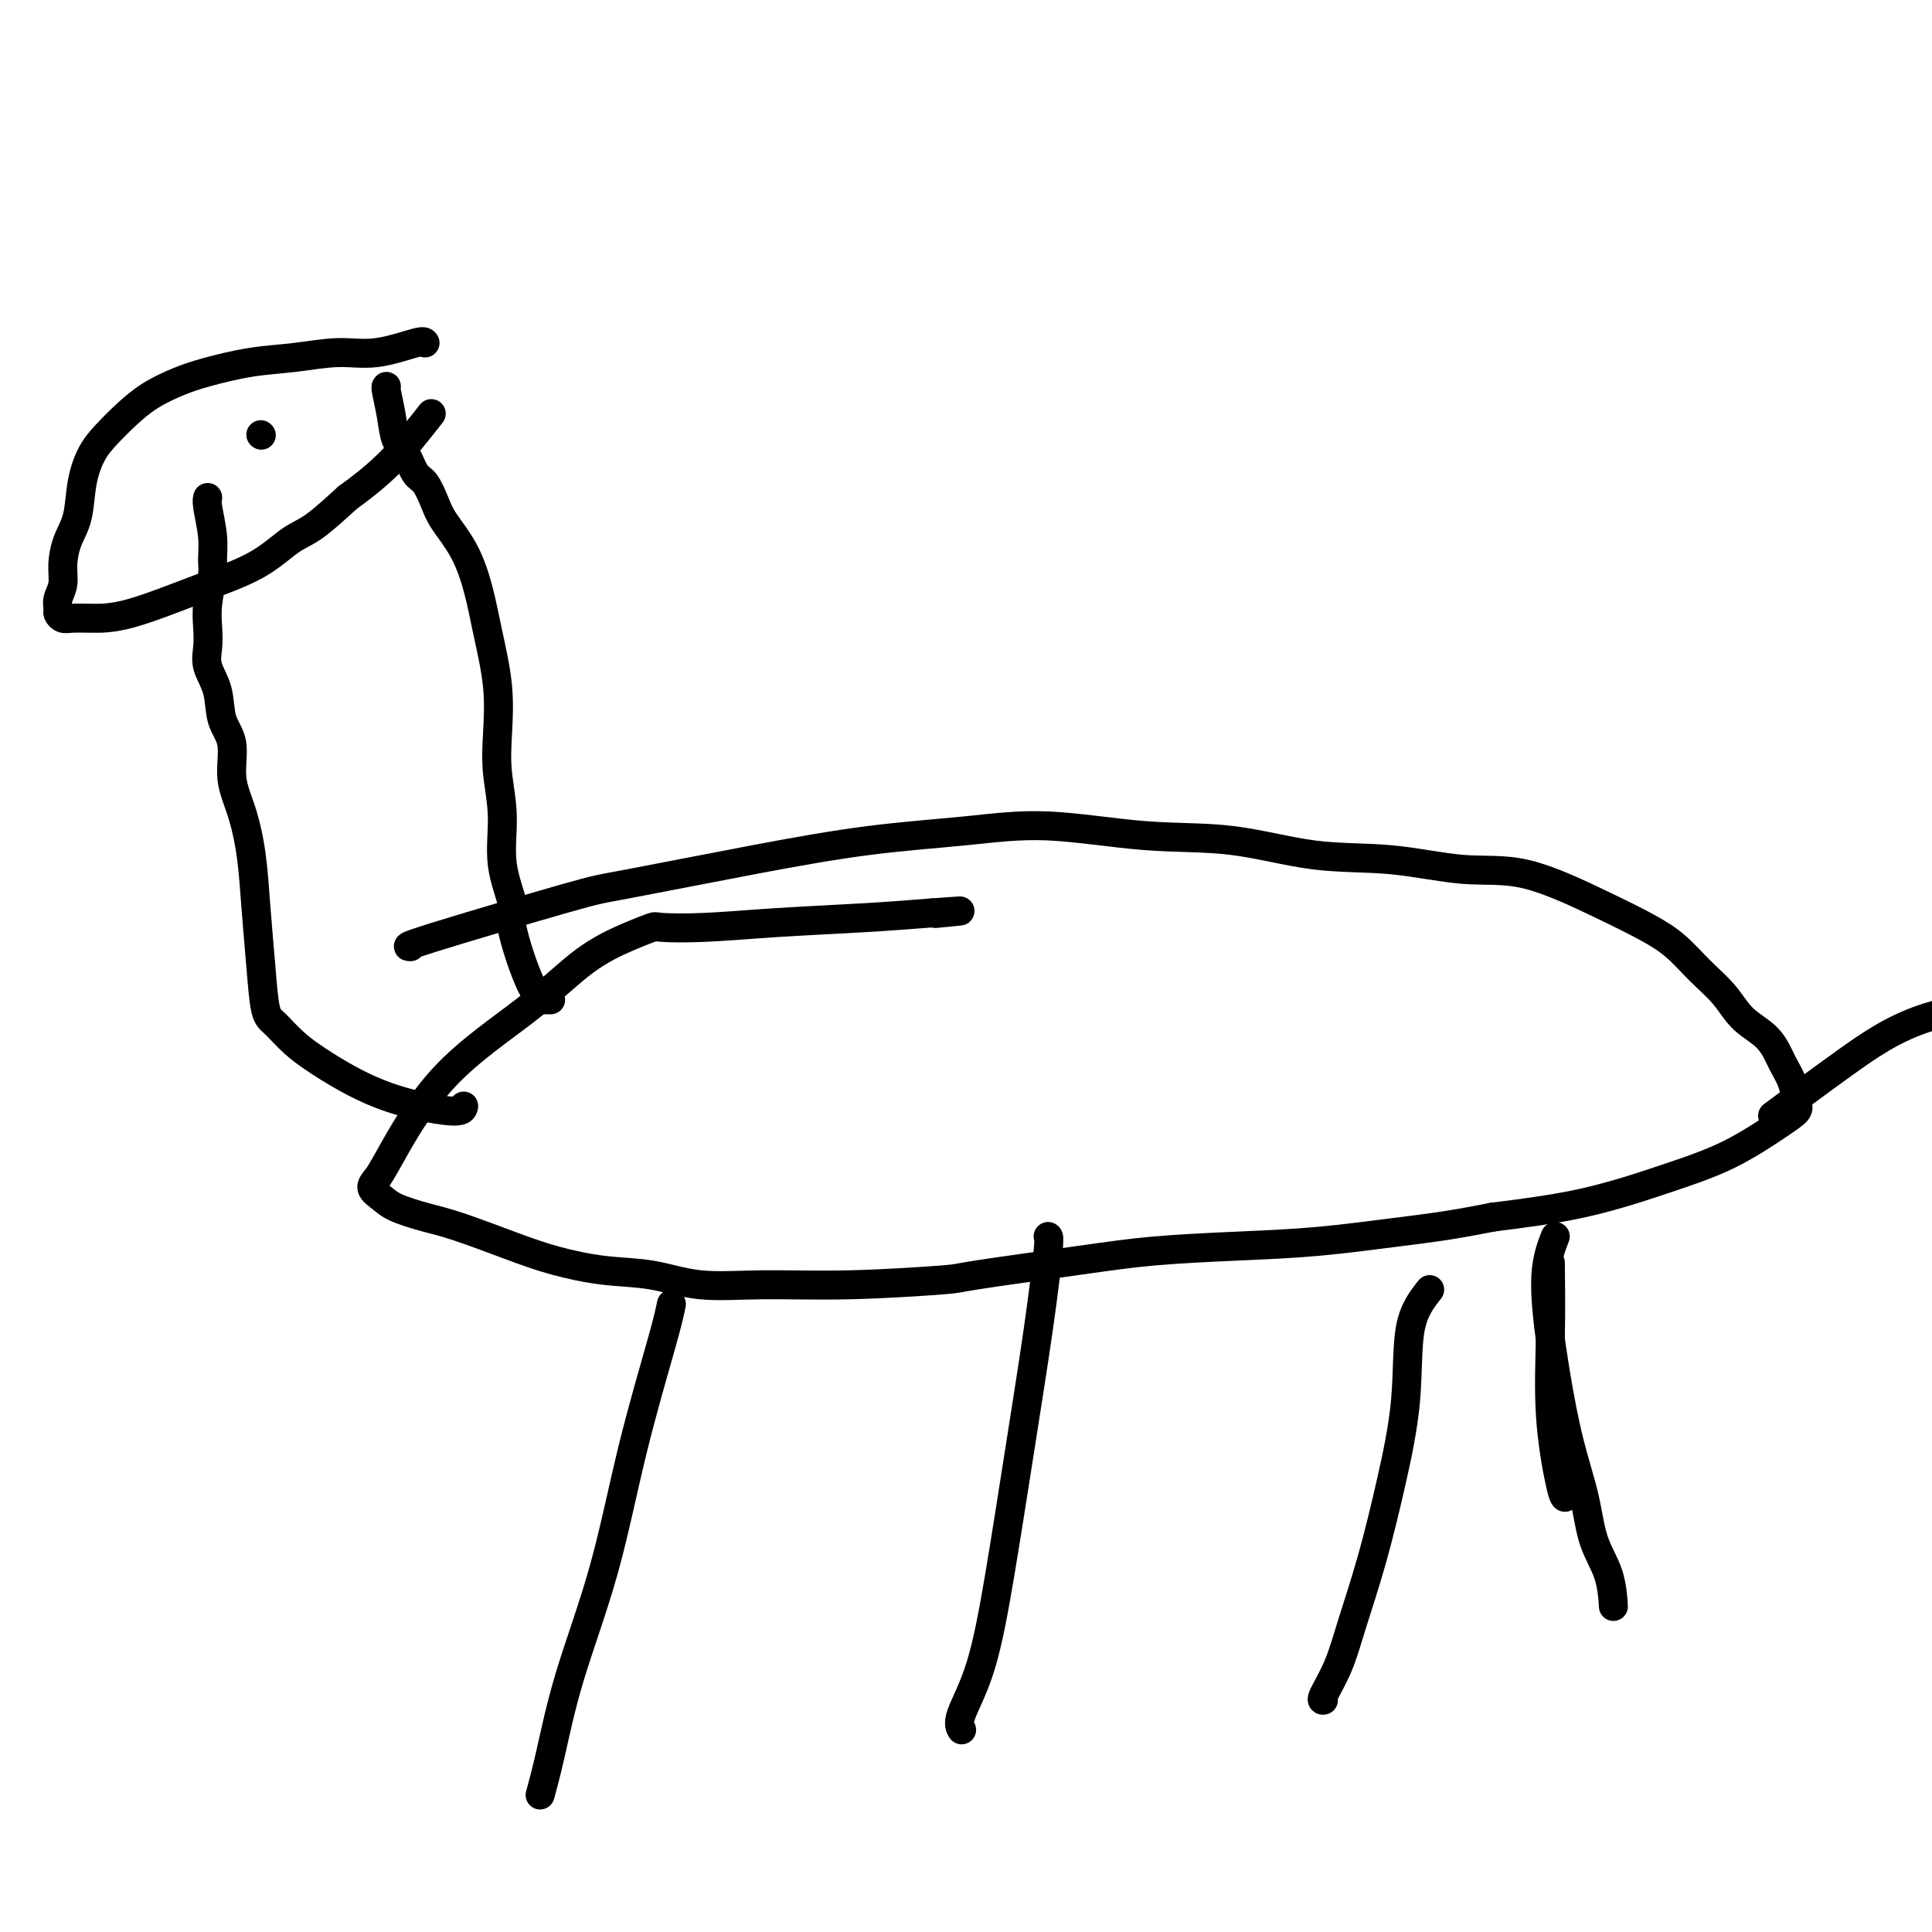 <svg viewBox='0 0 400 400' version='1.1' xmlns='http://www.w3.org/2000/svg' xmlns:xlink='http://www.w3.org/1999/xlink'><g fill='none' stroke='#000000' stroke-width='6' stroke-linecap='round' stroke-linejoin='round'><path d='M85,196c-0.719,0.003 -1.438,0.005 5,-2c6.438,-2.005 20.032,-6.018 27,-8c6.968,-1.982 7.311,-1.934 13,-3c5.689,-1.066 16.723,-3.245 26,-5c9.277,-1.755 16.798,-3.086 24,-4c7.202,-0.914 14.085,-1.411 20,-2c5.915,-0.589 10.861,-1.270 17,-1c6.139,0.270 13.470,1.492 20,2c6.530,0.508 12.258,0.303 18,1c5.742,0.697 11.498,2.296 17,3c5.502,0.704 10.749,0.512 16,1c5.251,0.488 10.504,1.655 15,2c4.496,0.345 8.235,-0.131 13,1c4.765,1.131 10.557,3.869 15,6c4.443,2.131 7.537,3.655 10,5c2.463,1.345 4.294,2.511 6,4c1.706,1.489 3.286,3.301 5,5c1.714,1.699 3.562,3.286 5,5c1.438,1.714 2.465,3.555 4,5c1.535,1.445 3.576,2.494 5,4c1.424,1.506 2.230,3.467 3,5c0.770,1.533 1.502,2.636 2,4c0.498,1.364 0.760,2.989 1,4c0.240,1.011 0.457,1.408 0,2c-0.457,0.592 -1.589,1.380 -4,3c-2.411,1.620 -6.100,4.073 -10,6c-3.900,1.927 -8.012,3.326 -13,5c-4.988,1.674 -10.854,3.621 -17,5c-6.146,1.379 -12.573,2.189 -19,3'/><path d='M309,252c-9.056,1.809 -13.695,2.332 -19,3c-5.305,0.668 -11.276,1.482 -17,2c-5.724,0.518 -11.200,0.740 -17,1c-5.800,0.260 -11.922,0.557 -17,1c-5.078,0.443 -9.112,1.032 -16,2c-6.888,0.968 -16.632,2.314 -21,3c-4.368,0.686 -3.361,0.713 -7,1c-3.639,0.287 -11.925,0.835 -19,1c-7.075,0.165 -12.939,-0.052 -18,0c-5.061,0.052 -9.320,0.374 -13,0c-3.680,-0.374 -6.780,-1.445 -10,-2c-3.220,-0.555 -6.561,-0.596 -10,-1c-3.439,-0.404 -6.976,-1.172 -10,-2c-3.024,-0.828 -5.533,-1.716 -9,-3c-3.467,-1.284 -7.890,-2.963 -11,-4c-3.110,-1.037 -4.908,-1.433 -7,-2c-2.092,-0.567 -4.480,-1.307 -6,-2c-1.520,-0.693 -2.174,-1.341 -3,-2c-0.826,-0.659 -1.825,-1.330 -2,-2c-0.175,-0.670 0.473,-1.340 1,-2c0.527,-0.660 0.933,-1.311 3,-5c2.067,-3.689 5.794,-10.418 11,-16c5.206,-5.582 11.890,-10.018 17,-14c5.110,-3.982 8.646,-7.511 12,-10c3.354,-2.489 6.526,-3.938 9,-5c2.474,-1.062 4.249,-1.738 5,-2c0.751,-0.262 0.477,-0.112 2,0c1.523,0.112 4.841,0.185 9,0c4.159,-0.185 9.158,-0.627 15,-1c5.842,-0.373 12.526,-0.678 18,-1c5.474,-0.322 9.737,-0.661 14,-1'/><path d='M193,189c10.244,-0.778 4.356,-0.222 2,0c-2.356,0.222 -1.178,0.111 0,0'/><path d='M296,267c-1.643,2.092 -3.287,4.184 -4,8c-0.713,3.816 -0.497,9.355 -1,15c-0.503,5.645 -1.726,11.397 -3,17c-1.274,5.603 -2.601,11.056 -4,16c-1.399,4.944 -2.872,9.377 -4,13c-1.128,3.623 -1.911,6.435 -3,9c-1.089,2.565 -2.486,4.883 -3,6c-0.514,1.117 -0.147,1.033 0,1c0.147,-0.033 0.073,-0.017 0,0'/><path d='M217,256c0.131,0.078 0.263,0.155 0,3c-0.263,2.845 -0.919,8.456 -2,16c-1.081,7.544 -2.587,17.020 -4,26c-1.413,8.980 -2.732,17.464 -4,25c-1.268,7.536 -2.484,14.123 -4,19c-1.516,4.877 -3.331,8.044 -4,10c-0.669,1.956 -0.191,2.702 0,3c0.191,0.298 0.096,0.149 0,0'/><path d='M139,270c-0.299,1.500 -0.597,2.999 -2,8c-1.403,5.001 -3.910,13.502 -6,22c-2.090,8.498 -3.762,16.993 -6,25c-2.238,8.007 -5.043,15.528 -7,22c-1.957,6.472 -3.065,11.896 -4,16c-0.935,4.104 -1.696,6.887 -2,8c-0.304,1.113 -0.152,0.557 0,0'/><path d='M114,207c-0.209,0.004 -0.418,0.007 -1,0c-0.582,-0.007 -1.538,-0.025 -3,-3c-1.462,-2.975 -3.429,-8.909 -4,-12c-0.571,-3.091 0.253,-3.341 0,-5c-0.253,-1.659 -1.583,-4.728 -2,-8c-0.417,-3.272 0.078,-6.746 0,-10c-0.078,-3.254 -0.730,-6.289 -1,-9c-0.270,-2.711 -0.157,-5.098 0,-8c0.157,-2.902 0.358,-6.321 0,-10c-0.358,-3.679 -1.275,-7.620 -2,-11c-0.725,-3.380 -1.258,-6.198 -2,-9c-0.742,-2.802 -1.693,-5.588 -3,-8c-1.307,-2.412 -2.969,-4.449 -4,-6c-1.031,-1.551 -1.432,-2.616 -2,-4c-0.568,-1.384 -1.304,-3.089 -2,-4c-0.696,-0.911 -1.353,-1.029 -2,-2c-0.647,-0.971 -1.284,-2.796 -2,-4c-0.716,-1.204 -1.512,-1.787 -2,-3c-0.488,-1.213 -0.667,-3.057 -1,-5c-0.333,-1.943 -0.820,-3.985 -1,-5c-0.180,-1.015 -0.051,-1.004 0,-1c0.051,0.004 0.026,0.002 0,0'/><path d='M96,229c-0.111,0.613 -0.221,1.226 -3,1c-2.779,-0.226 -8.226,-1.291 -13,-3c-4.774,-1.709 -8.876,-4.062 -12,-6c-3.124,-1.938 -5.271,-3.462 -7,-5c-1.729,-1.538 -3.040,-3.090 -4,-4c-0.960,-0.910 -1.569,-1.179 -2,-3c-0.431,-1.821 -0.684,-5.194 -1,-9c-0.316,-3.806 -0.696,-8.044 -1,-12c-0.304,-3.956 -0.533,-7.631 -1,-11c-0.467,-3.369 -1.170,-6.434 -2,-9c-0.830,-2.566 -1.785,-4.633 -2,-7c-0.215,-2.367 0.310,-5.035 0,-7c-0.310,-1.965 -1.456,-3.228 -2,-5c-0.544,-1.772 -0.487,-4.054 -1,-6c-0.513,-1.946 -1.598,-3.558 -2,-5c-0.402,-1.442 -0.122,-2.716 0,-4c0.122,-1.284 0.086,-2.578 0,-4c-0.086,-1.422 -0.223,-2.972 0,-5c0.223,-2.028 0.806,-4.533 1,-6c0.194,-1.467 -0.000,-1.896 0,-3c0.000,-1.104 0.196,-2.884 0,-5c-0.196,-2.116 -0.784,-4.570 -1,-6c-0.216,-1.430 -0.062,-1.837 0,-2c0.062,-0.163 0.031,-0.081 0,0'/><path d='M88,71c-0.124,-0.233 -0.248,-0.467 -2,0c-1.752,0.467 -5.132,1.634 -8,2c-2.868,0.366 -5.223,-0.068 -8,0c-2.777,0.068 -5.974,0.639 -9,1c-3.026,0.361 -5.880,0.511 -9,1c-3.120,0.489 -6.505,1.316 -9,2c-2.495,0.684 -4.100,1.223 -6,2c-1.900,0.777 -4.096,1.790 -6,3c-1.904,1.210 -3.517,2.616 -5,4c-1.483,1.384 -2.834,2.746 -4,4c-1.166,1.254 -2.145,2.400 -3,4c-0.855,1.600 -1.587,3.653 -2,6c-0.413,2.347 -0.507,4.988 -1,7c-0.493,2.012 -1.386,3.393 -2,5c-0.614,1.607 -0.950,3.438 -1,5c-0.050,1.562 0.185,2.853 0,4c-0.185,1.147 -0.791,2.150 -1,3c-0.209,0.850 -0.022,1.548 0,2c0.022,0.452 -0.123,0.657 0,1c0.123,0.343 0.513,0.823 1,1c0.487,0.177 1.073,0.051 2,0c0.927,-0.051 2.197,-0.027 4,0c1.803,0.027 4.139,0.057 8,-1c3.861,-1.057 9.247,-3.200 14,-5c4.753,-1.800 8.872,-3.256 12,-5c3.128,-1.744 5.265,-3.777 7,-5c1.735,-1.223 3.067,-1.635 5,-3c1.933,-1.365 4.466,-3.682 7,-6'/><path d='M72,103c7.500,-5.357 10.750,-9.250 13,-12c2.250,-2.750 3.500,-4.357 4,-5c0.500,-0.643 0.250,-0.321 0,0'/><path d='M54,90c0.000,0.000 0.100,0.100 0.1,0.1'/><path d='M367,231c5.045,-3.740 10.089,-7.480 15,-11c4.911,-3.520 9.687,-6.820 16,-9c6.313,-2.180 14.162,-3.240 21,-5c6.838,-1.760 12.664,-4.220 17,-6c4.336,-1.780 7.183,-2.879 10,-4c2.817,-1.121 5.605,-2.263 9,-4c3.395,-1.737 7.399,-4.068 9,-5c1.601,-0.932 0.801,-0.466 0,0'/><path d='M321,262c-0.014,-0.641 -0.028,-1.282 0,1c0.028,2.282 0.099,7.487 0,13c-0.099,5.513 -0.367,11.333 0,17c0.367,5.667 1.368,11.179 2,14c0.632,2.821 0.895,2.949 1,3c0.105,0.051 0.053,0.026 0,0'/><path d='M322,256c-1.002,2.570 -2.005,5.140 -2,10c0.005,4.860 1.017,12.009 2,18c0.983,5.991 1.938,10.825 3,15c1.062,4.175 2.232,7.690 3,11c0.768,3.310 1.134,6.413 2,9c0.866,2.587 2.233,4.658 3,7c0.767,2.342 0.933,4.955 1,6c0.067,1.045 0.033,0.523 0,0'/></g>
</svg>